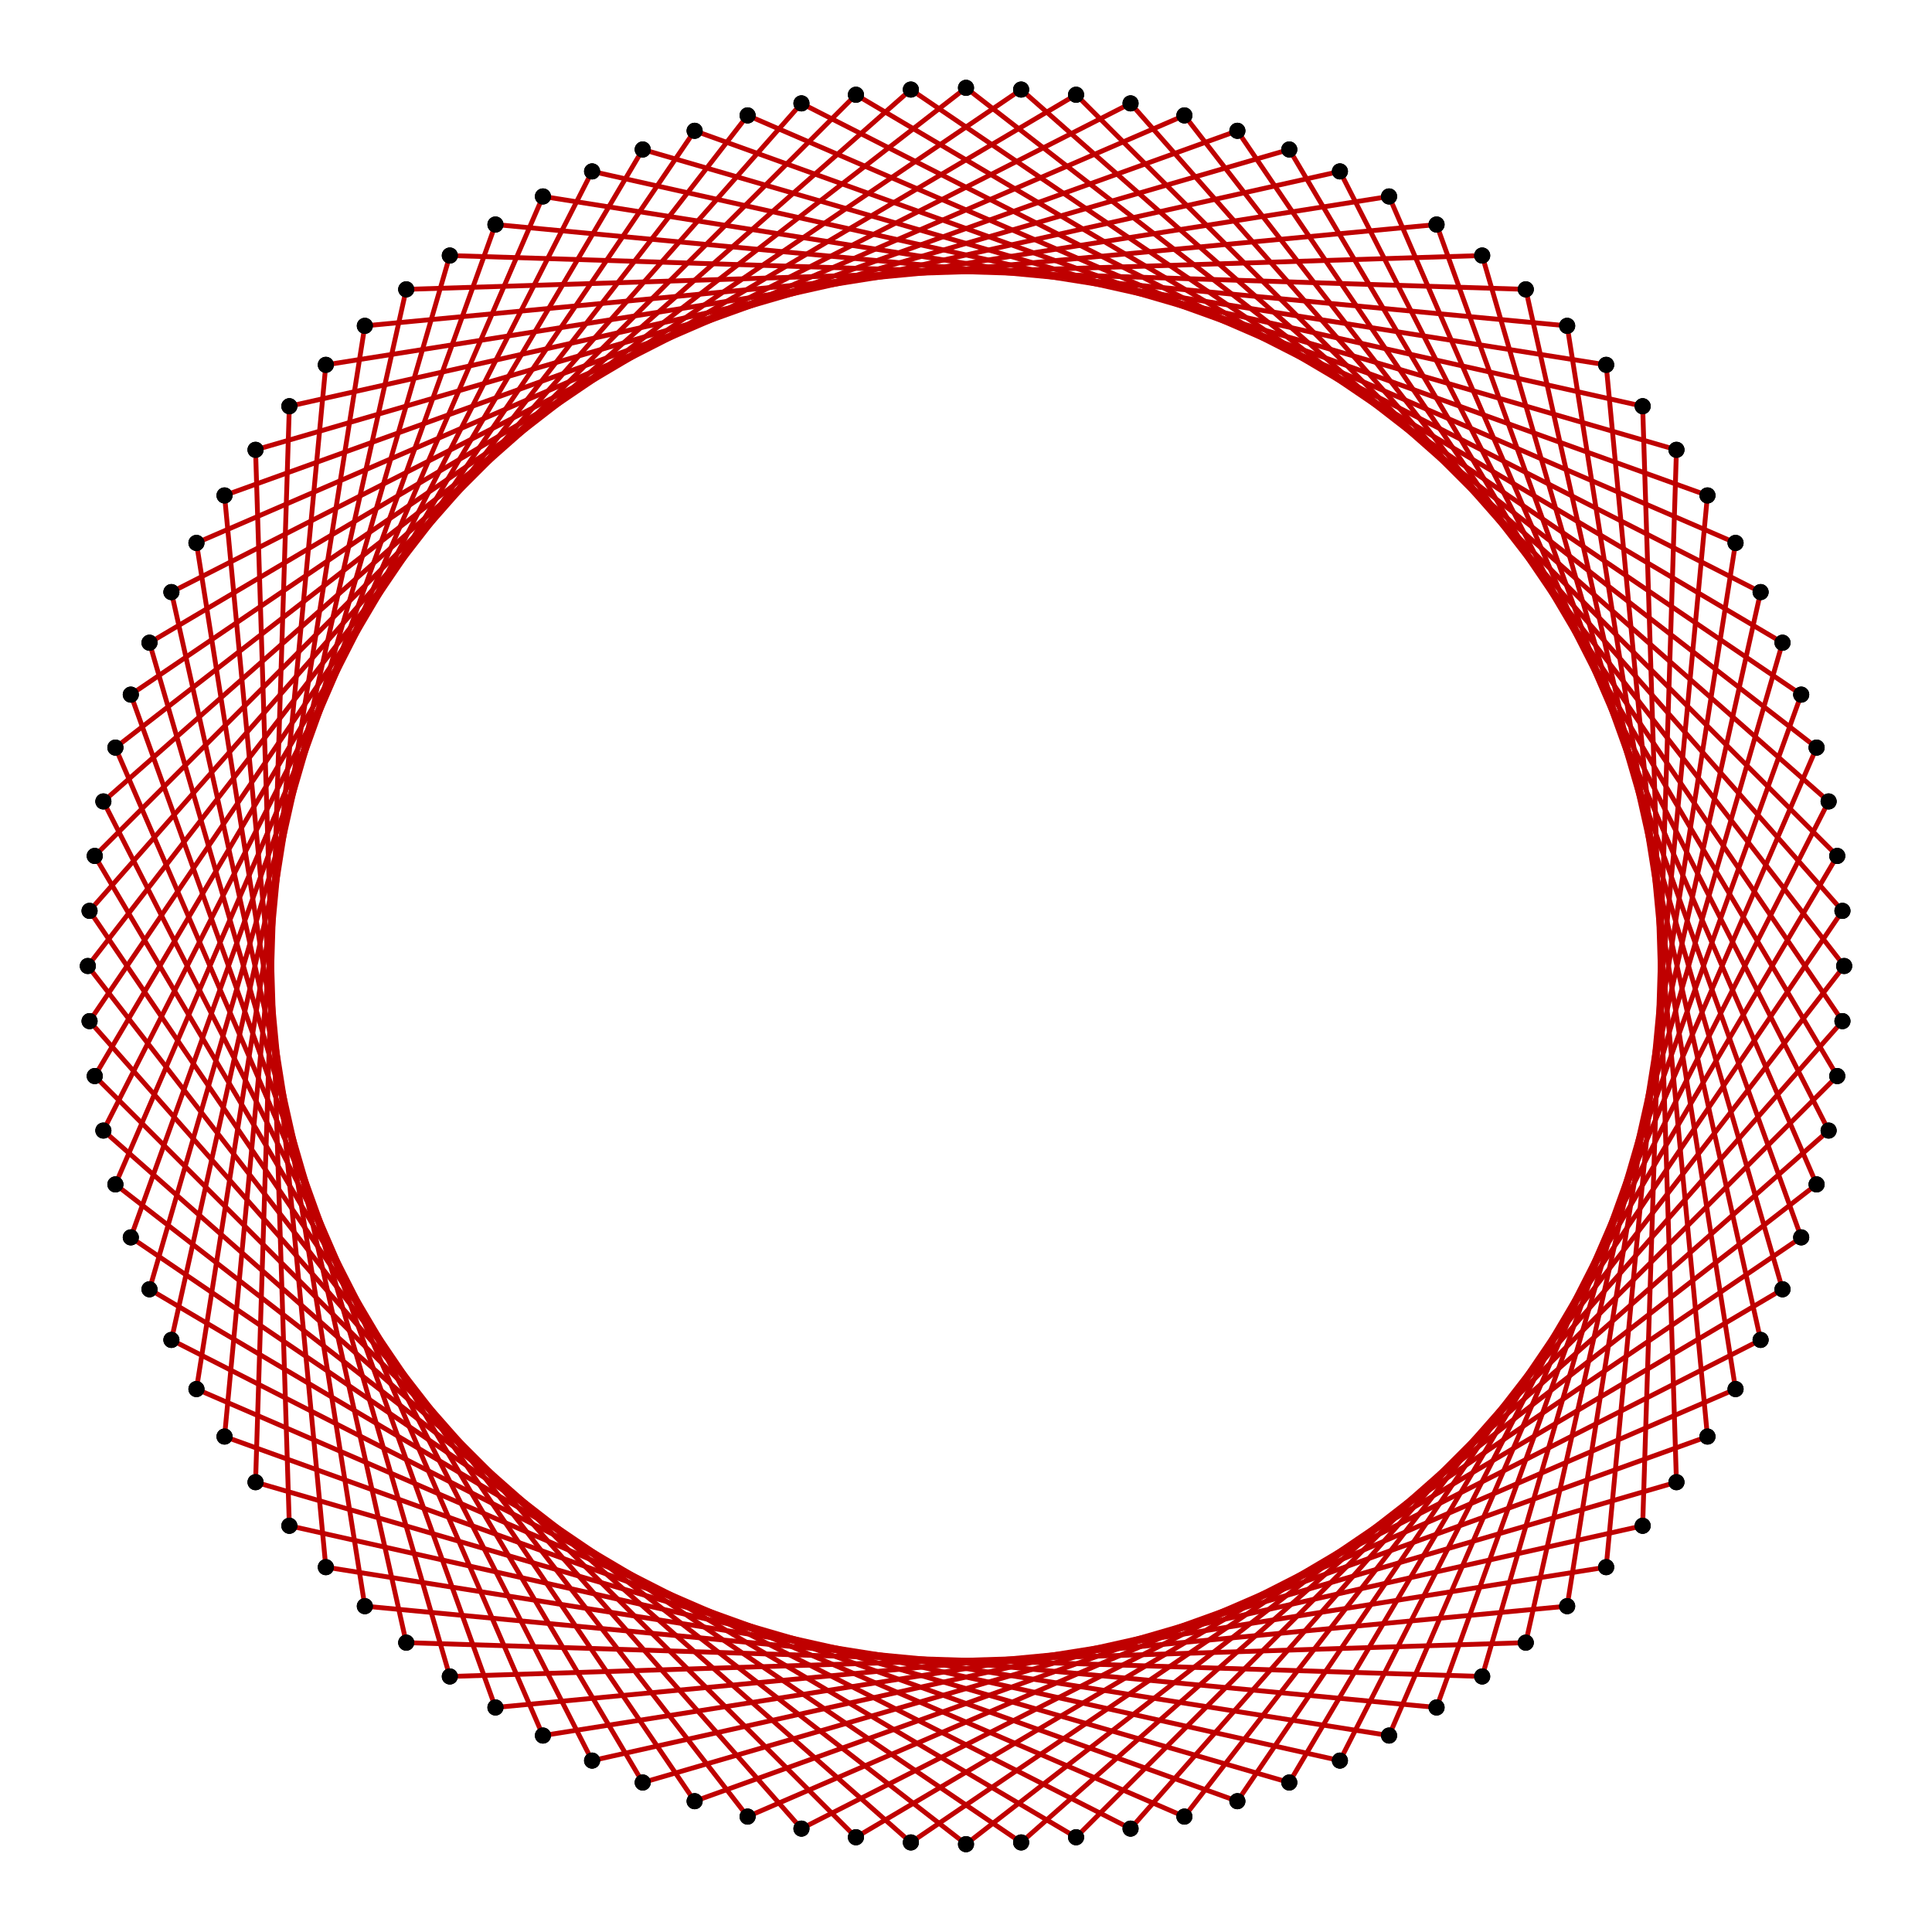 <?xml version="1.0" encoding="UTF-8" standalone="no"?>
<svg xmlns="http://www.w3.org/2000/svg" version="1.0" width="1000.0" height="1000.0" id="c:\star_polygon_100-21.svg">
<!-- X Coordinate transform: fx(x)=(x+1.1)*454.54544-->
<!-- Y Coordinate transform: fy(y)=(1.1-y)*454.54544 -->
<g style="stroke:#000000;stroke-width:2.5;stroke-opacity:1.00;fill-opacity:00">
<!-- Group: <Default>-->
</g>
<g style="stroke:#000000;stroke-width:2.5;stroke-opacity:1.00;fill-opacity:00">
<!-- Group: poly-->
</g>
<g style="stroke:#bf0000;stroke-width:2.5;stroke-opacity:1.00;fill-opacity:00">
<!-- Group: 1-->
<path d="M 954.545,500 613.041,59.735" />
<path d="M 613.041,59.735 101.679,281.021" />
<path d="M 101.679,281.021 188.842,831.349" />
<path d="M 743.558,883.785 188.842,831.349" />
<path d="M 932.298,359.538 743.558,883.785" />
<path d="M 471.459,46.351 932.298,359.538" />
<path d="M 471.459,46.351 53.506,414.827" />
<path d="M 53.506,414.827 306.464,911.285" />
<path d="M 306.464,911.285 850.233,789.738" />
<path d="M 867.735,232.825 850.233,789.738" />
<path d="M 332.671,77.374 867.735,232.825" />
<path d="M 49.039,556.97 332.671,77.374" />
<path d="M 49.039,556.97 443.03,950.961" />
<path d="M 443.03,950.961 922.626,667.329" />
<path d="M 922.626,667.329 767.175,132.265" />
<path d="M 767.175,132.265 210.262,149.767" />
<path d="M 88.715,693.536 210.262,149.767" />
<path d="M 585.173,946.494 88.715,693.536" />
<path d="M 953.648,528.541 585.173,946.494" />
<path d="M 953.648,528.541 640.462,67.702" />
<path d="M 640.462,67.702 116.215,256.442" />
<path d="M 116.215,256.442 168.651,811.158" />
<path d="M 718.979,898.321 168.651,811.158" />
<path d="M 940.265,386.959 718.979,898.321" />
<path d="M 500,45.455 940.265,386.959" />
<path d="M 500,45.455 59.735,386.959" />
<path d="M 59.735,386.959 281.021,898.321" />
<path d="M 281.021,898.321 831.349,811.158" />
<path d="M 883.785,256.442 831.349,811.158" />
<path d="M 359.538,67.702 883.785,256.442" />
<path d="M 46.351,528.541 359.538,67.702" />
<path d="M 46.351,528.541 414.827,946.494" />
<path d="M 414.827,946.494 911.285,693.536" />
<path d="M 911.285,693.536 789.738,149.767" />
<path d="M 232.825,132.265 789.738,149.767" />
<path d="M 77.374,667.329 232.825,132.265" />
<path d="M 556.97,950.961 77.374,667.329" />
<path d="M 556.97,950.961 950.961,556.97" />
<path d="M 950.961,556.97 667.329,77.374" />
<path d="M 667.329,77.374 132.265,232.825" />
<path d="M 132.265,232.825 149.767,789.738" />
<path d="M 693.536,911.285 149.767,789.738" />
<path d="M 946.494,414.827 693.536,911.285" />
<path d="M 528.541,46.351 946.494,414.827" />
<path d="M 528.541,46.351 67.702,359.538" />
<path d="M 67.702,359.538 256.442,883.785" />
<path d="M 256.442,883.785 811.158,831.349" />
<path d="M 898.321,281.021 811.158,831.349" />
<path d="M 386.959,59.735 898.321,281.021" />
<path d="M 45.455,500 386.959,59.735" />
<path d="M 45.455,500 386.959,940.265" />
<path d="M 386.959,940.265 898.321,718.979" />
<path d="M 898.321,718.979 811.158,168.651" />
<path d="M 256.442,116.215 811.158,168.651" />
<path d="M 67.702,640.462 256.442,116.215" />
<path d="M 528.541,953.648 67.702,640.462" />
<path d="M 528.541,953.648 946.494,585.173" />
<path d="M 946.494,585.173 693.536,88.715" />
<path d="M 693.536,88.715 149.767,210.262" />
<path d="M 132.265,767.175 149.767,210.262" />
<path d="M 667.329,922.626 132.265,767.175" />
<path d="M 950.961,443.03 667.329,922.626" />
<path d="M 950.961,443.03 556.97,49.039" />
<path d="M 556.97,49.039 77.374,332.671" />
<path d="M 77.374,332.671 232.825,867.735" />
<path d="M 232.825,867.735 789.738,850.233" />
<path d="M 911.285,306.464 789.738,850.233" />
<path d="M 414.827,53.506 911.285,306.464" />
<path d="M 46.351,471.459 414.827,53.506" />
<path d="M 46.351,471.459 359.538,932.298" />
<path d="M 359.538,932.298 883.785,743.558" />
<path d="M 883.785,743.558 831.349,188.842" />
<path d="M 281.021,101.679 831.349,188.842" />
<path d="M 59.735,613.041 281.021,101.679" />
<path d="M 500,954.545 59.735,613.041" />
<path d="M 500,954.545 940.265,613.041" />
<path d="M 940.265,613.041 718.979,101.679" />
<path d="M 718.979,101.679 168.651,188.842" />
<path d="M 116.215,743.558 168.651,188.842" />
<path d="M 640.462,932.298 116.215,743.558" />
<path d="M 953.648,471.459 640.462,932.298" />
<path d="M 953.648,471.459 585.173,53.506" />
<path d="M 585.173,53.506 88.715,306.464" />
<path d="M 88.715,306.464 210.262,850.233" />
<path d="M 767.175,867.735 210.262,850.233" />
<path d="M 922.626,332.671 767.175,867.735" />
<path d="M 443.03,49.039 922.626,332.671" />
<path d="M 443.03,49.039 49.039,443.03" />
<path d="M 49.039,443.03 332.671,922.626" />
<path d="M 332.671,922.626 867.735,767.175" />
<path d="M 867.735,767.175 850.233,210.262" />
<path d="M 306.464,88.715 850.233,210.262" />
<path d="M 53.506,585.173 306.464,88.715" />
<path d="M 471.459,953.648 53.506,585.173" />
<path d="M 471.459,953.648 932.298,640.462" />
<path d="M 932.298,640.462 743.558,116.215" />
<path d="M 743.558,116.215 188.842,168.651" />
<path d="M 101.679,718.979 188.842,168.651" />
<path d="M 613.041,940.265 101.679,718.979" />
<path d="M 954.545,500 613.041,940.265" />
</g>
<g style="stroke:#000000;stroke-width:0.333;fill:#000000">
<circle cx="954.545" cy="500" r="4.0"/>
<circle cx="613.041" cy="59.735" r="4.0"/>
<circle cx="613.041" cy="59.735" r="4.0"/>
<circle cx="101.679" cy="281.021" r="4.0"/>
<circle cx="101.679" cy="281.021" r="4.0"/>
<circle cx="188.842" cy="831.349" r="4.0"/>
<circle cx="188.842" cy="831.349" r="4.0"/>
<circle cx="743.558" cy="883.785" r="4.0"/>
<circle cx="743.558" cy="883.785" r="4.0"/>
<circle cx="932.298" cy="359.538" r="4.0"/>
<circle cx="932.298" cy="359.538" r="4.0"/>
<circle cx="471.459" cy="46.351" r="4.0"/>
<circle cx="471.459" cy="46.351" r="4.0"/>
<circle cx="53.506" cy="414.827" r="4.0"/>
<circle cx="53.506" cy="414.827" r="4.0"/>
<circle cx="306.464" cy="911.285" r="4.0"/>
<circle cx="306.464" cy="911.285" r="4.0"/>
<circle cx="850.233" cy="789.738" r="4.0"/>
<circle cx="850.233" cy="789.738" r="4.0"/>
<circle cx="867.735" cy="232.825" r="4.0"/>
<circle cx="867.735" cy="232.825" r="4.0"/>
<circle cx="332.671" cy="77.374" r="4.0"/>
<circle cx="332.671" cy="77.374" r="4.0"/>
<circle cx="49.039" cy="556.97" r="4.0"/>
<circle cx="49.039" cy="556.97" r="4.0"/>
<circle cx="443.03" cy="950.961" r="4.0"/>
<circle cx="443.03" cy="950.961" r="4.0"/>
<circle cx="922.626" cy="667.329" r="4.0"/>
<circle cx="922.626" cy="667.329" r="4.0"/>
<circle cx="767.175" cy="132.265" r="4.0"/>
<circle cx="767.175" cy="132.265" r="4.0"/>
<circle cx="210.262" cy="149.767" r="4.0"/>
<circle cx="210.262" cy="149.767" r="4.0"/>
<circle cx="88.715" cy="693.536" r="4.0"/>
<circle cx="88.715" cy="693.536" r="4.0"/>
<circle cx="585.173" cy="946.494" r="4.0"/>
<circle cx="585.173" cy="946.494" r="4.0"/>
<circle cx="953.648" cy="528.541" r="4.0"/>
<circle cx="953.648" cy="528.541" r="4.0"/>
<circle cx="640.462" cy="67.702" r="4.0"/>
<circle cx="640.462" cy="67.702" r="4.0"/>
<circle cx="116.215" cy="256.442" r="4.0"/>
<circle cx="116.215" cy="256.442" r="4.0"/>
<circle cx="168.651" cy="811.158" r="4.0"/>
<circle cx="168.651" cy="811.158" r="4.0"/>
<circle cx="718.979" cy="898.321" r="4.0"/>
<circle cx="718.979" cy="898.321" r="4.0"/>
<circle cx="940.265" cy="386.959" r="4.0"/>
<circle cx="940.265" cy="386.959" r="4.0"/>
<circle cx="500" cy="45.455" r="4.0"/>
<circle cx="500" cy="45.455" r="4.0"/>
<circle cx="59.735" cy="386.959" r="4.0"/>
<circle cx="59.735" cy="386.959" r="4.0"/>
<circle cx="281.021" cy="898.321" r="4.0"/>
<circle cx="281.021" cy="898.321" r="4.0"/>
<circle cx="831.349" cy="811.158" r="4.0"/>
<circle cx="831.349" cy="811.158" r="4.0"/>
<circle cx="883.785" cy="256.442" r="4.0"/>
<circle cx="883.785" cy="256.442" r="4.0"/>
<circle cx="359.538" cy="67.702" r="4.0"/>
<circle cx="359.538" cy="67.702" r="4.0"/>
<circle cx="46.351" cy="528.541" r="4.0"/>
<circle cx="46.351" cy="528.541" r="4.0"/>
<circle cx="414.827" cy="946.494" r="4.0"/>
<circle cx="414.827" cy="946.494" r="4.0"/>
<circle cx="911.285" cy="693.536" r="4.0"/>
<circle cx="911.285" cy="693.536" r="4.0"/>
<circle cx="789.738" cy="149.767" r="4.0"/>
<circle cx="789.738" cy="149.767" r="4.0"/>
<circle cx="232.825" cy="132.265" r="4.0"/>
<circle cx="232.825" cy="132.265" r="4.0"/>
<circle cx="77.374" cy="667.329" r="4.0"/>
<circle cx="77.374" cy="667.329" r="4.0"/>
<circle cx="556.97" cy="950.961" r="4.0"/>
<circle cx="556.97" cy="950.961" r="4.0"/>
<circle cx="950.961" cy="556.97" r="4.0"/>
<circle cx="950.961" cy="556.97" r="4.0"/>
<circle cx="667.329" cy="77.374" r="4.0"/>
<circle cx="667.329" cy="77.374" r="4.0"/>
<circle cx="132.265" cy="232.825" r="4.0"/>
<circle cx="132.265" cy="232.825" r="4.0"/>
<circle cx="149.767" cy="789.738" r="4.0"/>
<circle cx="149.767" cy="789.738" r="4.0"/>
<circle cx="693.536" cy="911.285" r="4.0"/>
<circle cx="693.536" cy="911.285" r="4.0"/>
<circle cx="946.494" cy="414.827" r="4.0"/>
<circle cx="946.494" cy="414.827" r="4.0"/>
<circle cx="528.541" cy="46.351" r="4.0"/>
<circle cx="528.541" cy="46.351" r="4.0"/>
<circle cx="67.702" cy="359.538" r="4.0"/>
<circle cx="67.702" cy="359.538" r="4.0"/>
<circle cx="256.442" cy="883.785" r="4.0"/>
<circle cx="256.442" cy="883.785" r="4.0"/>
<circle cx="811.158" cy="831.349" r="4.0"/>
<circle cx="811.158" cy="831.349" r="4.0"/>
<circle cx="898.321" cy="281.021" r="4.0"/>
<circle cx="898.321" cy="281.021" r="4.0"/>
<circle cx="386.959" cy="59.735" r="4.0"/>
<circle cx="386.959" cy="59.735" r="4.0"/>
<circle cx="45.455" cy="500" r="4.0"/>
<circle cx="45.455" cy="500" r="4.0"/>
<circle cx="386.959" cy="940.265" r="4.0"/>
<circle cx="386.959" cy="940.265" r="4.0"/>
<circle cx="898.321" cy="718.979" r="4.0"/>
<circle cx="898.321" cy="718.979" r="4.0"/>
<circle cx="811.158" cy="168.651" r="4.0"/>
<circle cx="811.158" cy="168.651" r="4.0"/>
<circle cx="256.442" cy="116.215" r="4.0"/>
<circle cx="256.442" cy="116.215" r="4.0"/>
<circle cx="67.702" cy="640.462" r="4.0"/>
<circle cx="67.702" cy="640.462" r="4.0"/>
<circle cx="528.541" cy="953.648" r="4.0"/>
<circle cx="528.541" cy="953.648" r="4.0"/>
<circle cx="946.494" cy="585.173" r="4.0"/>
<circle cx="946.494" cy="585.173" r="4.0"/>
<circle cx="693.536" cy="88.715" r="4.0"/>
<circle cx="693.536" cy="88.715" r="4.0"/>
<circle cx="149.767" cy="210.262" r="4.0"/>
<circle cx="149.767" cy="210.262" r="4.0"/>
<circle cx="132.265" cy="767.175" r="4.0"/>
<circle cx="132.265" cy="767.175" r="4.0"/>
<circle cx="667.329" cy="922.626" r="4.0"/>
<circle cx="667.329" cy="922.626" r="4.0"/>
<circle cx="950.961" cy="443.03" r="4.0"/>
<circle cx="950.961" cy="443.03" r="4.0"/>
<circle cx="556.97" cy="49.039" r="4.0"/>
<circle cx="556.97" cy="49.039" r="4.0"/>
<circle cx="77.374" cy="332.671" r="4.0"/>
<circle cx="77.374" cy="332.671" r="4.0"/>
<circle cx="232.825" cy="867.735" r="4.0"/>
<circle cx="232.825" cy="867.735" r="4.0"/>
<circle cx="789.738" cy="850.233" r="4.0"/>
<circle cx="789.738" cy="850.233" r="4.0"/>
<circle cx="911.285" cy="306.464" r="4.0"/>
<circle cx="911.285" cy="306.464" r="4.0"/>
<circle cx="414.827" cy="53.506" r="4.0"/>
<circle cx="414.827" cy="53.506" r="4.0"/>
<circle cx="46.351" cy="471.459" r="4.0"/>
<circle cx="46.351" cy="471.459" r="4.0"/>
<circle cx="359.538" cy="932.298" r="4.0"/>
<circle cx="359.538" cy="932.298" r="4.0"/>
<circle cx="883.785" cy="743.558" r="4.0"/>
<circle cx="883.785" cy="743.558" r="4.0"/>
<circle cx="831.349" cy="188.842" r="4.0"/>
<circle cx="831.349" cy="188.842" r="4.0"/>
<circle cx="281.021" cy="101.679" r="4.0"/>
<circle cx="281.021" cy="101.679" r="4.0"/>
<circle cx="59.735" cy="613.041" r="4.0"/>
<circle cx="59.735" cy="613.041" r="4.0"/>
<circle cx="500" cy="954.545" r="4.0"/>
<circle cx="500" cy="954.545" r="4.0"/>
<circle cx="940.265" cy="613.041" r="4.0"/>
<circle cx="940.265" cy="613.041" r="4.0"/>
<circle cx="718.979" cy="101.679" r="4.0"/>
<circle cx="718.979" cy="101.679" r="4.0"/>
<circle cx="168.651" cy="188.842" r="4.0"/>
<circle cx="168.651" cy="188.842" r="4.0"/>
<circle cx="116.215" cy="743.558" r="4.0"/>
<circle cx="116.215" cy="743.558" r="4.0"/>
<circle cx="640.462" cy="932.298" r="4.0"/>
<circle cx="640.462" cy="932.298" r="4.0"/>
<circle cx="953.648" cy="471.459" r="4.0"/>
<circle cx="953.648" cy="471.459" r="4.0"/>
<circle cx="585.173" cy="53.506" r="4.0"/>
<circle cx="585.173" cy="53.506" r="4.0"/>
<circle cx="88.715" cy="306.464" r="4.0"/>
<circle cx="88.715" cy="306.464" r="4.0"/>
<circle cx="210.262" cy="850.233" r="4.0"/>
<circle cx="210.262" cy="850.233" r="4.0"/>
<circle cx="767.175" cy="867.735" r="4.0"/>
<circle cx="767.175" cy="867.735" r="4.0"/>
<circle cx="922.626" cy="332.671" r="4.0"/>
<circle cx="922.626" cy="332.671" r="4.0"/>
<circle cx="443.03" cy="49.039" r="4.0"/>
<circle cx="443.03" cy="49.039" r="4.0"/>
<circle cx="49.039" cy="443.03" r="4.0"/>
<circle cx="49.039" cy="443.03" r="4.0"/>
<circle cx="332.671" cy="922.626" r="4.0"/>
<circle cx="332.671" cy="922.626" r="4.0"/>
<circle cx="867.735" cy="767.175" r="4.0"/>
<circle cx="867.735" cy="767.175" r="4.0"/>
<circle cx="850.233" cy="210.262" r="4.0"/>
<circle cx="850.233" cy="210.262" r="4.0"/>
<circle cx="306.464" cy="88.715" r="4.0"/>
<circle cx="306.464" cy="88.715" r="4.0"/>
<circle cx="53.506" cy="585.173" r="4.0"/>
<circle cx="53.506" cy="585.173" r="4.0"/>
<circle cx="471.459" cy="953.648" r="4.0"/>
<circle cx="471.459" cy="953.648" r="4.0"/>
<circle cx="932.298" cy="640.462" r="4.0"/>
<circle cx="932.298" cy="640.462" r="4.0"/>
<circle cx="743.558" cy="116.215" r="4.0"/>
<circle cx="743.558" cy="116.215" r="4.0"/>
<circle cx="188.842" cy="168.651" r="4.0"/>
<circle cx="188.842" cy="168.651" r="4.0"/>
<circle cx="101.679" cy="718.979" r="4.0"/>
<circle cx="101.679" cy="718.979" r="4.0"/>
<circle cx="613.041" cy="940.265" r="4.0"/>
<circle cx="613.041" cy="940.265" r="4.0"/>
<circle cx="954.545" cy="500" r="4.0"/>
</g>
</svg>
